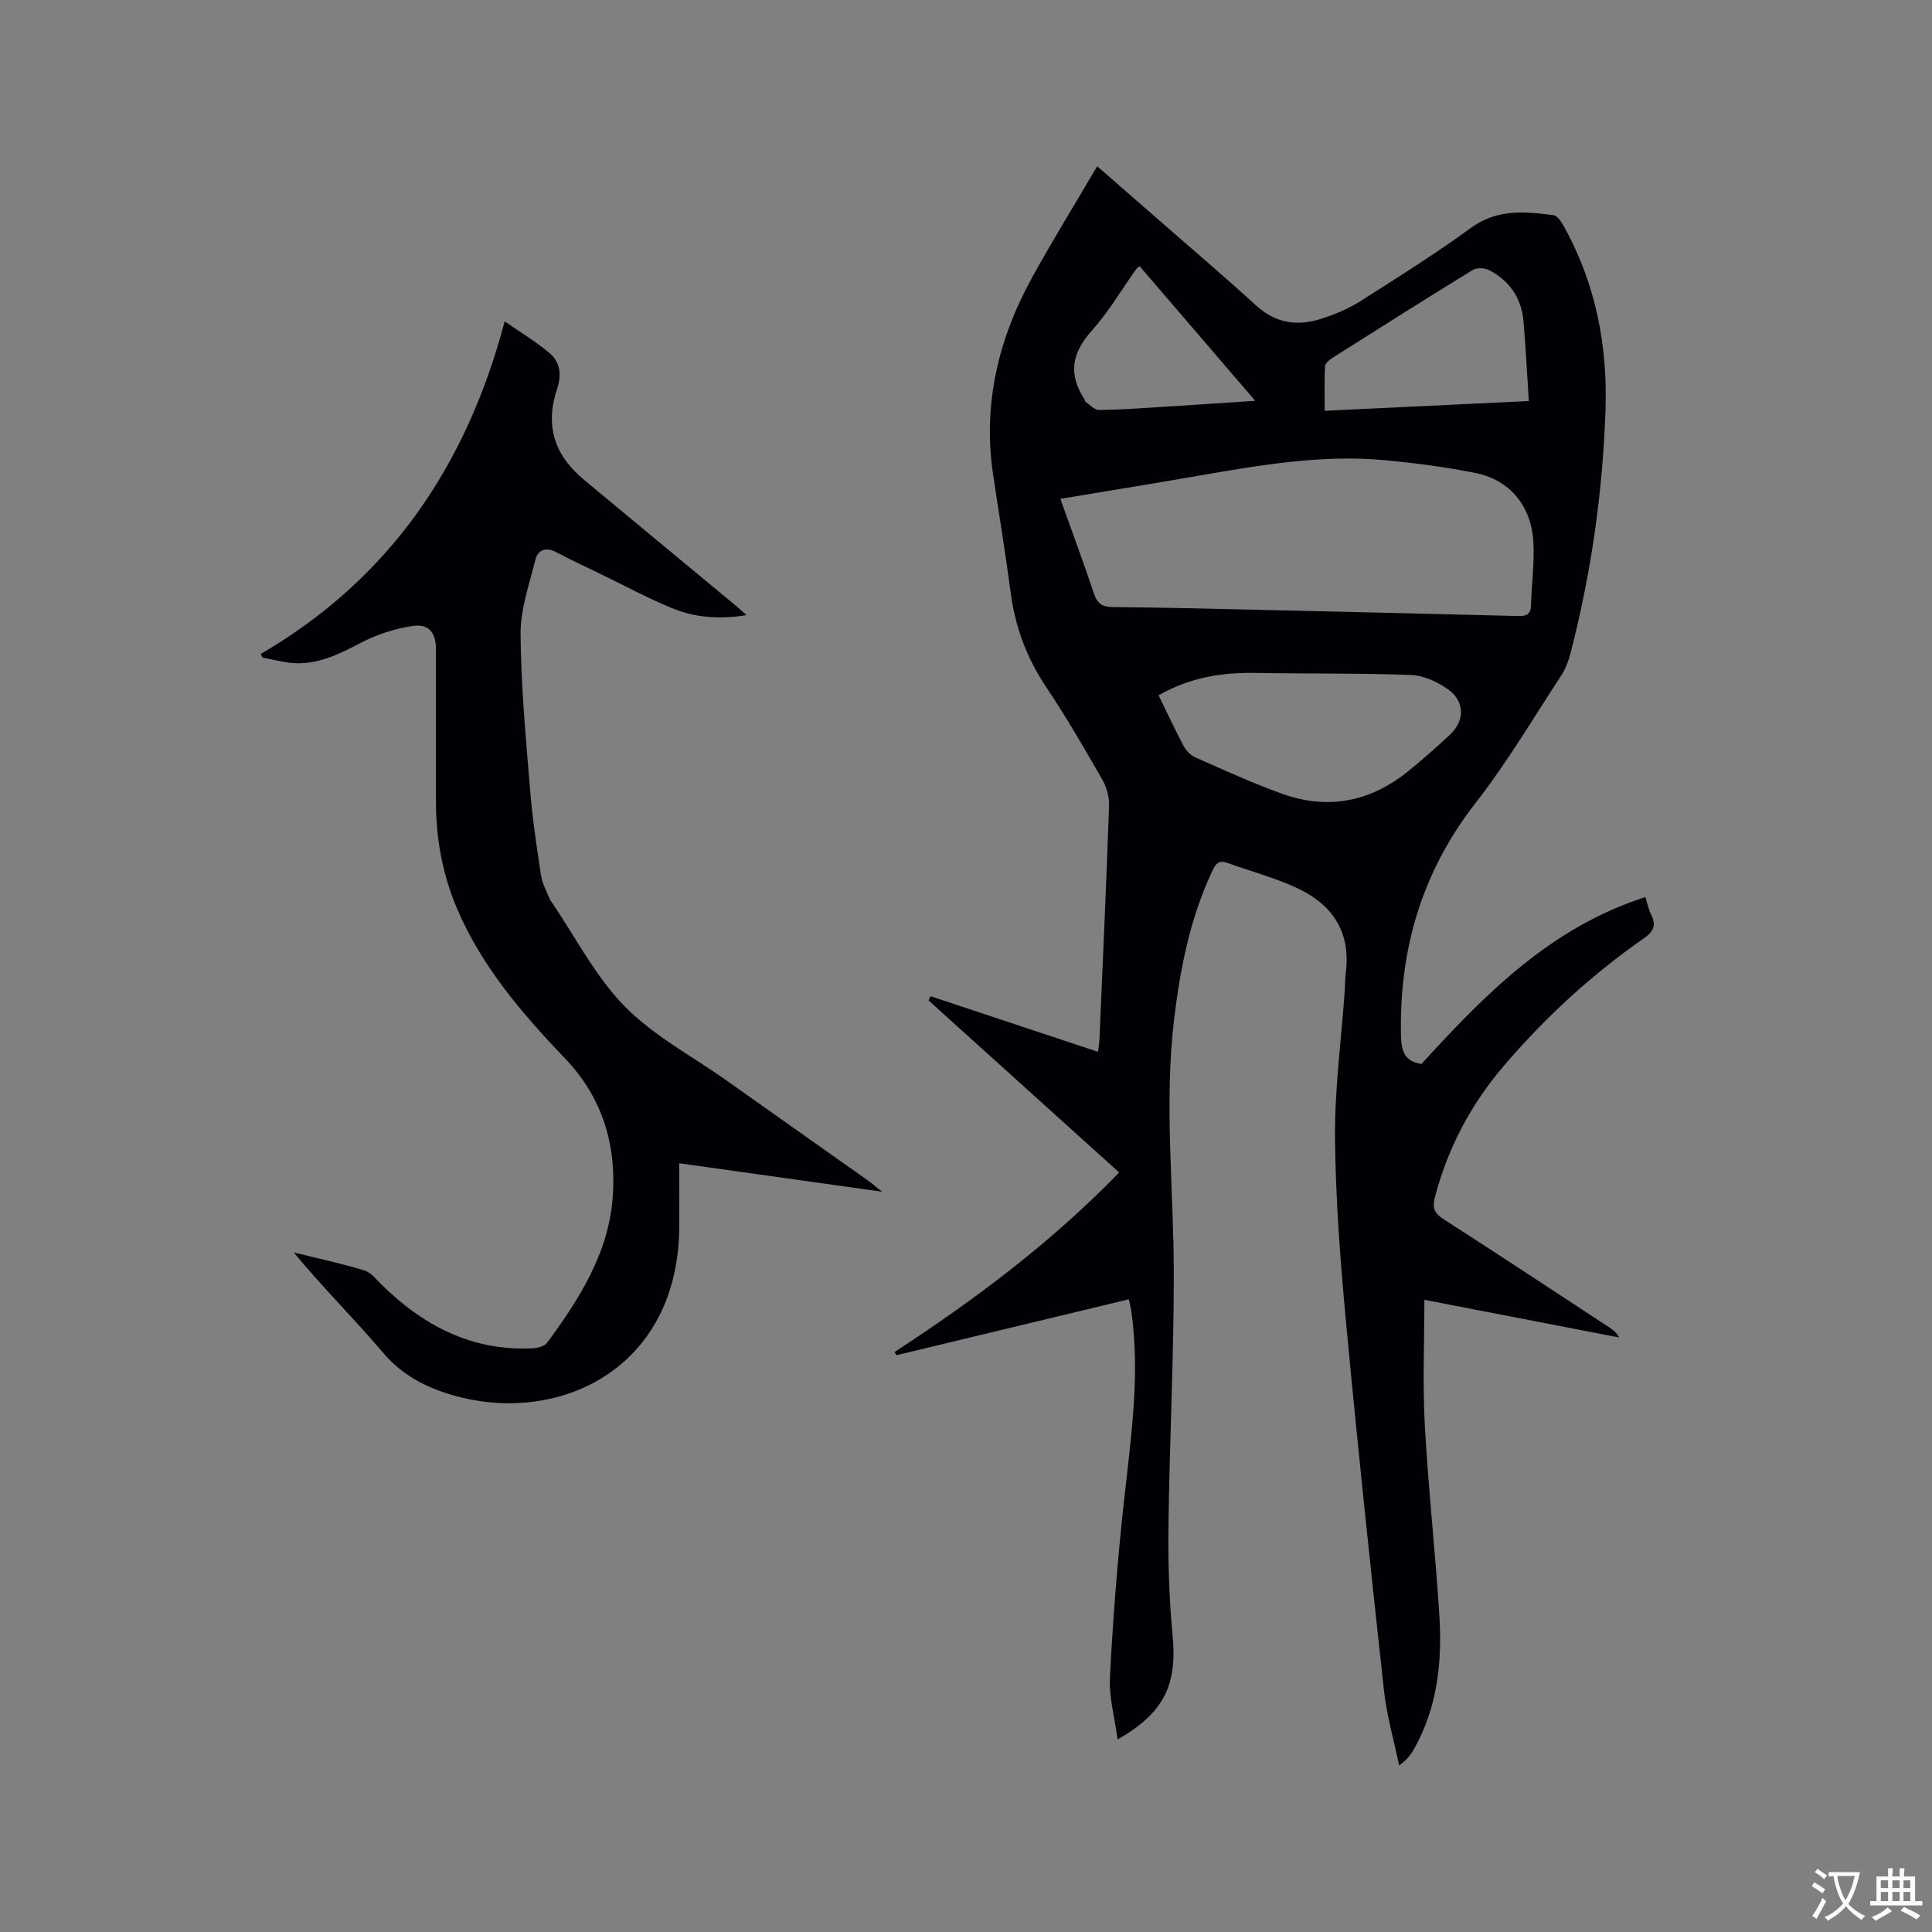 <svg enable-background="new 0 0 400 400" viewBox="0 0 400 400" xmlns="http://www.w3.org/2000/svg"><rect x="0" y="0" width="400" height="400" fill="#808080" stroke="none"/><path d="m294.9 269.11c0 8.82-.38 17.41.09 25.94.72 13.12 2.18 26.2 3.01 39.31.61 9.62-.36 19.07-5.22 27.72-.66 1.18-1.49 2.27-3.11 3.43-1.08-5.22-2.58-10.39-3.15-15.66-2.75-25.07-5.4-50.15-7.76-75.26-1.21-12.87-2.22-25.8-2.36-38.72-.11-10.14 1.28-20.29 1.99-30.44.1-1.37.08-2.76.25-4.13 1.08-8.64-3.05-14.3-10.55-17.65-4.52-2.02-9.34-3.34-14.02-5.01-1.97-.71-2.56.55-3.23 2-4.47 9.64-6.49 19.88-7.75 30.34-2.11 17.58-.07 35.16-.07 52.73.01 17.37-.88 34.74-1.1 52.12-.1 7.62.14 15.28.86 22.86.95 10.11-1.72 15.91-11.39 21.45-.6-4.51-1.8-8.73-1.59-12.89.61-11.94 1.54-23.88 2.83-35.76 1.45-13.39 3.52-26.71 1.57-40.22-.09-.61-.26-1.21-.5-2.26-16.13 3.88-32.11 7.72-48.1 11.57-.13-.22-.26-.44-.39-.66 16.63-10.85 32.46-22.68 46.5-37.17-13.24-11.95-26.35-23.79-39.46-35.62.14-.29.28-.58.42-.87 11.49 3.81 22.98 7.63 34.64 11.5.08-.56.27-1.47.31-2.38.7-16.21 1.44-32.41 2-48.62.06-1.77-.5-3.78-1.38-5.32-3.7-6.43-7.4-12.87-11.53-19.02-4.05-6.03-6.51-12.48-7.45-19.65-1.08-8.19-2.43-16.34-3.65-24.51-2.18-14.64 1.12-28.24 8.18-41 4.2-7.59 8.75-14.98 13.37-22.84 5.16 4.5 9.92 8.64 14.67 12.79 6.07 5.31 12.21 10.52 18.15 15.97 4.05 3.72 8.58 4.44 13.55 2.83 2.8-.91 5.6-2.06 8.08-3.63 7.77-4.92 15.57-9.84 22.99-15.24 5.42-3.94 11.16-3.34 17.05-2.59.83.11 1.67 1.48 2.2 2.43 6.54 11.82 9.01 24.63 8.55 37.97-.58 16.99-2.97 33.76-7.23 50.24-.42 1.61-1.02 3.27-1.92 4.64-5.8 8.86-11.21 18.03-17.71 26.36-11.16 14.32-15.87 30.34-15.48 48.28.08 3.52.98 5.3 4.24 5.81 13.16-14.39 26.65-28.22 46.35-34.55.49 1.52.7 2.65 1.2 3.63 1.13 2.21.48 3.53-1.53 4.93-10.85 7.54-20.5 16.45-29.07 26.5-6.76 7.93-11.52 16.94-14.16 27.07-.59 2.25-.13 3.34 1.8 4.57 11.5 7.39 22.91 14.92 34.34 22.42.76.5 1.47 1.09 2.01 2.06-13.48-2.6-26.95-5.21-40.34-7.8zm-75.37-165.83c2.42 6.77 4.79 13.1 6.92 19.5.71 2.15 1.69 2.89 4.02 2.91 10.9.08 21.81.38 32.71.63 17.04.39 34.08.79 51.12 1.22 1.61.04 2.62-.24 2.67-2.16.12-4.33.73-8.67.51-12.97-.38-7.61-4.83-13.04-12-14.48-6.1-1.23-12.31-2.04-18.52-2.63-13.32-1.27-26.38 1.04-39.43 3.3-9.17 1.6-18.35 3.07-28 4.68zm20.34 40.68c1.76 3.59 3.36 7.04 5.14 10.4.51.95 1.39 1.96 2.34 2.39 5.99 2.64 11.95 5.39 18.1 7.59 9.53 3.42 18.35 1.65 26.19-4.74 2.95-2.4 5.82-4.92 8.59-7.53 3.1-2.92 3.05-6.94-.49-9.39-2.17-1.51-4.97-2.83-7.53-2.93-10.77-.4-21.56-.24-32.34-.43-6.98-.12-13.63.98-20 4.64zm76.66-60.93c-.38-5.81-.66-11.19-1.11-16.56-.41-4.79-2.91-8.35-7.13-10.55-.91-.47-2.54-.53-3.38-.02-9.73 5.97-19.38 12.07-29.03 18.18-.65.41-1.51 1.14-1.55 1.75-.16 3.01-.07 6.04-.07 9.22 14.27-.68 28.08-1.34 42.27-2.02zm-80.59-27.93c-.35.3-.55.4-.67.57-3.07 4.31-5.78 8.95-9.29 12.87-4.1 4.57-4.83 8.96-1.48 14.06.11.17.08.49.23.58.91.62 1.85 1.71 2.77 1.7 4.34-.04 8.67-.36 13-.63 6.27-.39 12.55-.82 19.38-1.27-8.26-9.62-16.1-18.75-23.94-27.88z" fill="#010105"/><path d="m53.98 135.4c26.53-15.49 42.53-38.72 50.51-68.86 3.48 2.42 6.61 4.27 9.33 6.6 2.16 1.85 2.48 4.45 1.54 7.29-2.54 7.62-.69 13.72 5.59 18.94 10.43 8.67 20.89 17.32 31.33 25.98.64.53 1.26 1.1 2.28 2.01-5.62.91-10.72.51-15.51-1.48-5.07-2.1-9.93-4.72-14.87-7.12-3.05-1.48-6.11-2.91-9.11-4.48-2.12-1.11-3.72-.38-4.22 1.61-1.27 5.09-3.11 10.28-3.07 15.41.08 10.78 1.1 21.57 1.98 32.34.48 5.9 1.36 11.78 2.26 17.64.26 1.71 1.2 3.32 1.85 4.97.08.19.23.36.35.53 4.95 7.26 9.04 15.37 15.09 21.55 5.98 6.11 13.93 10.29 21.02 15.31 9.77 6.92 19.55 13.82 29.32 20.74.83.59 1.6 1.26 2.98 2.35-14.38-2.02-27.99-3.92-42-5.89 0 4.51.02 8.83 0 13.14-.14 29.58-25.16 41.25-47.02 34.84-5.59-1.64-10.39-4.15-14.31-8.77-5.95-7-12.49-13.5-18.49-20.74 4.87 1.2 9.79 2.26 14.59 3.7 1.38.42 2.51 1.87 3.63 2.98 8.67 8.54 18.74 13.76 31.23 13.16 1.04-.05 2.46-.4 3-1.13 6.59-8.94 12.59-18.36 13.56-29.68.93-10.9-1.95-20.96-9.79-29.15-8.97-9.38-17.39-19.18-22.5-31.31-2.95-7-4.28-14.39-4.27-22 .01-10.5.01-20.99 0-31.49 0-3.34-1.41-5.26-4.72-4.8-3.65.51-7.37 1.71-10.65 3.41-4.68 2.43-9.25 4.78-14.69 4.24-1.96-.2-3.89-.72-5.84-1.1-.13-.24-.26-.49-.38-.74z" fill="#010105"/><g fill="#fafbfa"><path d="m377.9 391.2c-.2.3-.4.5-.6.8-.7-.6-1.4-1-2.2-1.5.2-.3.4-.5.5-.8.6.4 1.4.8 2.3 1.5zm-1.8 6.1c-.2-.2-.5-.4-.9-.6.4-.6.8-1.2 1.2-1.9s.7-1.3.9-1.9c.3.3.5.5.8.7-.7 1.3-1.4 2.6-2 3.7zm2.2-9c-.3.3-.5.5-.6.8-.6-.6-1.3-1.1-2-1.5.3-.3.5-.5.6-.7.6.5 1.3.9 2 1.4zm.3.2v-.9h2 4.5c-.3 1.3-.6 2.5-1 3.6s-.9 2.1-1.4 3c.4.5 1 1 1.6 1.4s1.2.8 1.9 1.1c-.3.2-.5.4-.8.8-.4-.3-1-.7-1.6-1.2s-1.2-1.1-1.6-1.6c-.5.6-1.1 1.1-1.7 1.6s-1.4.9-2.1 1.4c-.1-.3-.3-.5-.7-.8.6-.2 1.2-.5 1.9-1s1.4-1.1 2-1.8c-.5-.8-.9-1.6-1.2-2.5s-.6-2-.8-3.2c-.4.1-.7.1-1 .1zm2.5 2.7c.3 1 .7 1.7 1 2.2.3-.5.6-1.1 1-2s.6-1.9.9-3h-3.2-.4c.1.9.3 1.8.7 2.8z"/><path d="m396.5 388.5v1.5 3.6h1.5v.9c-.4 0-1 0-1.7 0h-7.9c-.5 0-.9 0-1.2 0v-.9h1.3v-3.5c0-.7 0-1.2 0-1.6h2.4c0-.8 0-1.4 0-1.7h1c0 .3-.1.8-.1 1.7h1.5c0-.8 0-1.4 0-1.7h1c0 .3-.1.9-.1 1.7zm-8.2 9.2c-.2-.3-.5-.5-.8-.8.8-.3 1.4-.6 1.9-.9s1-.7 1.4-1.1c.3.3.6.5.9.8-1.6 1-2.8 1.6-3.4 2zm2.6-6.8v-1.6h-1.5v1.6zm0 2.7v-1.9h-1.5v1.9zm2.4-2.7v-1.6h-1.5v1.6zm0 2.7v-1.9h-1.5v1.9zm.2 2 .7-.8c.4.2.9.5 1.6.8s1.3.7 1.8 1c-.3.3-.5.5-.8.8-.4-.3-1.5-1-3.3-1.8zm2-4.7v-1.6h-1.4v1.6zm0 2.7v-1.9h-1.4v1.9z"/></g></svg>